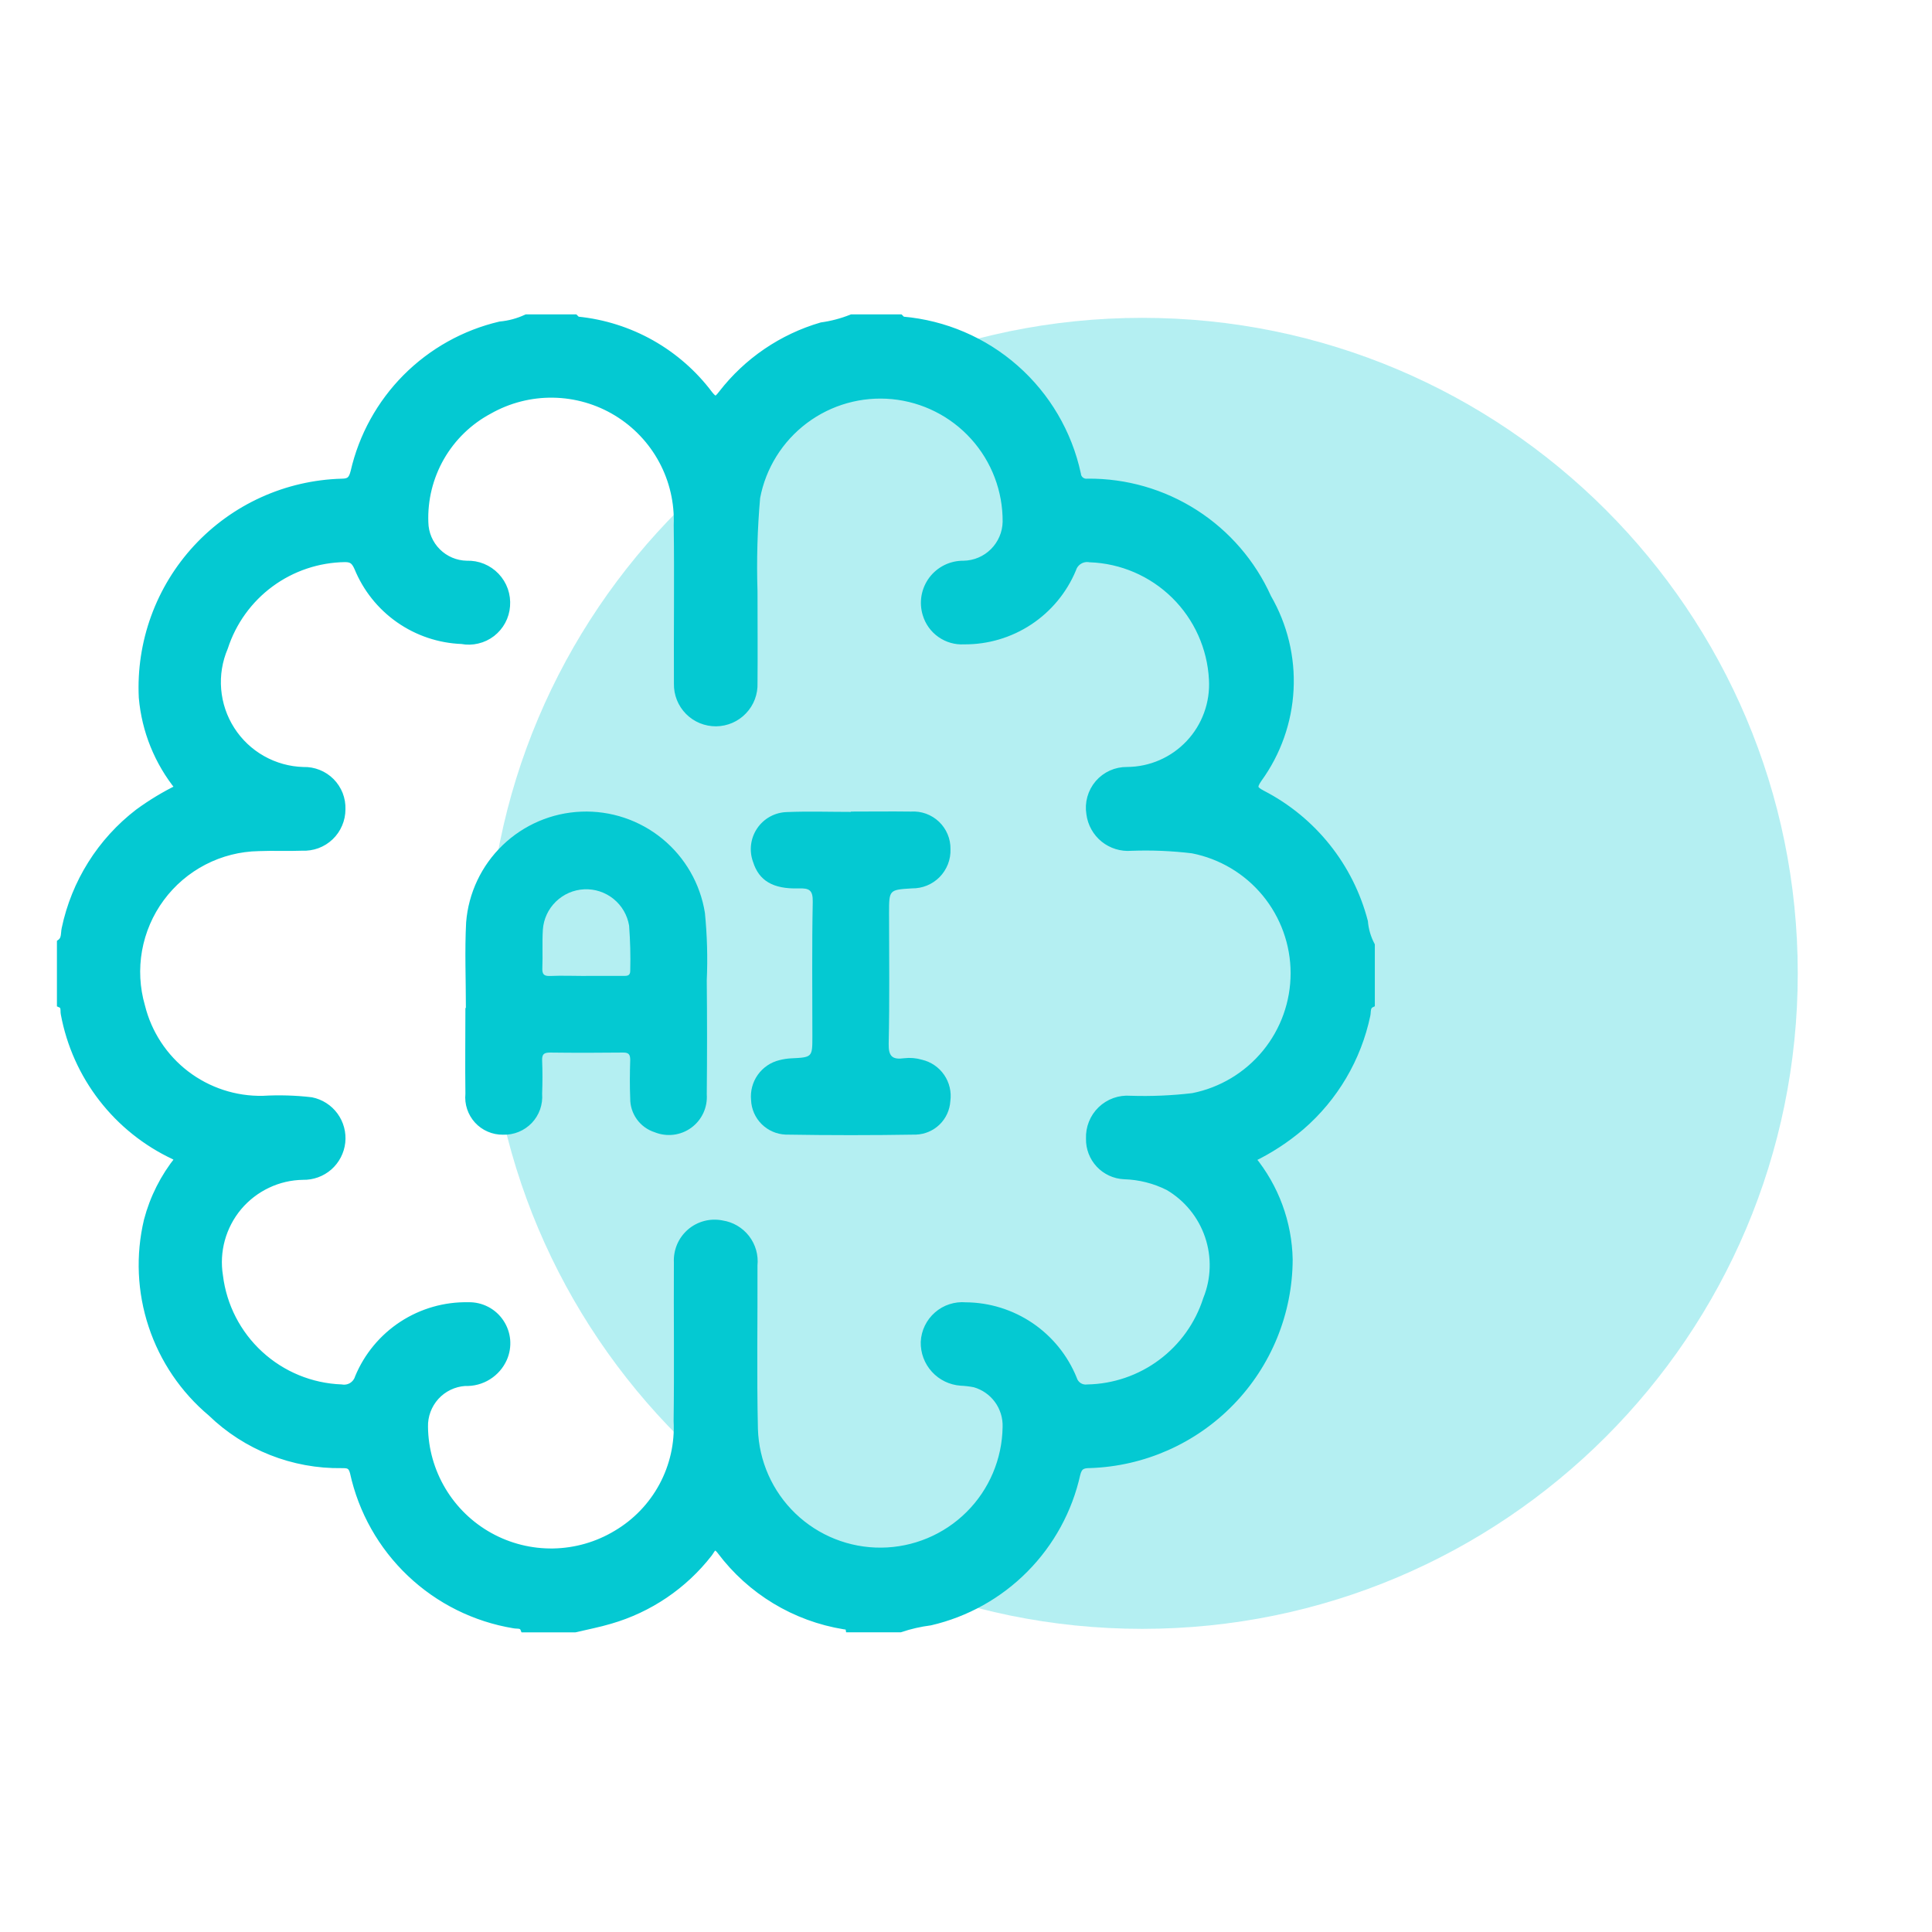 <svg width="56" height="56" viewBox="0 0 56 56" fill="none" xmlns="http://www.w3.org/2000/svg">
<path opacity="0.3" d="M33.109 47.213C43.603 47.213 52.109 38.706 52.109 28.213C52.109 17.72 43.603 9.213 33.109 9.213C22.616 9.213 14.109 17.72 14.109 28.213C14.109 38.706 22.616 47.213 33.109 47.213Z" fill="#04C9D2"/>
<path d="M39.75 27.397V29.104C39.611 29.171 39.644 29.316 39.621 29.425C39.357 30.679 38.69 31.813 37.721 32.652C37.287 33.023 36.807 33.337 36.292 33.585C36.969 34.411 37.348 35.44 37.369 36.508C37.363 38.053 36.758 39.536 35.681 40.644C34.605 41.753 33.14 42.401 31.596 42.453C31.386 42.453 31.274 42.491 31.215 42.724C30.984 43.767 30.462 44.723 29.71 45.482C28.959 46.241 28.008 46.772 26.967 47.013C26.67 47.051 26.378 47.118 26.094 47.213H24.61C24.596 47.131 24.528 47.137 24.47 47.127C23.04 46.895 21.755 46.118 20.885 44.959C20.694 44.708 20.633 44.921 20.549 45.029C19.824 45.962 18.821 46.641 17.686 46.969C17.352 47.069 17.009 47.133 16.67 47.214H15.184C15.13 47.077 14.993 47.119 14.898 47.098C13.769 46.912 12.722 46.392 11.892 45.604C11.062 44.816 10.487 43.798 10.243 42.68C10.186 42.459 10.08 42.455 9.911 42.455C8.498 42.477 7.134 41.937 6.119 40.955C5.324 40.287 4.73 39.412 4.404 38.426C4.077 37.441 4.031 36.384 4.271 35.374C4.442 34.723 4.749 34.115 5.171 33.591C5.132 33.562 5.091 33.535 5.049 33.51C4.229 33.126 3.512 32.552 2.958 31.836C2.403 31.119 2.028 30.281 1.862 29.391C1.841 29.291 1.887 29.159 1.75 29.103V27.322C1.889 27.222 1.857 27.059 1.886 26.922C2.167 25.58 2.919 24.382 4.006 23.547C4.376 23.276 4.77 23.038 5.182 22.837C4.575 22.09 4.206 21.177 4.123 20.218C4.084 19.426 4.204 18.635 4.475 17.89C4.746 17.145 5.163 16.462 5.702 15.88C6.241 15.299 6.89 14.831 7.612 14.504C8.334 14.177 9.114 13.997 9.906 13.975C10.143 13.975 10.206 13.887 10.261 13.675C10.498 12.641 11.021 11.694 11.769 10.941C12.518 10.189 13.462 9.661 14.495 9.419C14.759 9.395 15.017 9.325 15.258 9.213H16.668C16.693 9.235 16.716 9.274 16.743 9.277C17.494 9.352 18.221 9.582 18.879 9.952C19.536 10.323 20.11 10.825 20.563 11.429C20.732 11.644 20.79 11.583 20.925 11.41C21.656 10.466 22.666 9.778 23.812 9.444C24.111 9.403 24.404 9.325 24.684 9.213H26.094C26.119 9.235 26.141 9.273 26.168 9.277C27.377 9.382 28.521 9.872 29.432 10.675C30.343 11.477 30.973 12.55 31.23 13.737C31.233 13.772 31.242 13.806 31.259 13.838C31.276 13.869 31.298 13.897 31.326 13.919C31.353 13.941 31.385 13.957 31.419 13.967C31.453 13.976 31.489 13.979 31.524 13.974C32.626 13.964 33.707 14.275 34.635 14.869C35.563 15.463 36.298 16.315 36.75 17.32C37.218 18.128 37.443 19.054 37.395 19.987C37.347 20.919 37.03 21.818 36.482 22.574C36.31 22.823 36.353 22.882 36.591 23.01C37.317 23.385 37.955 23.908 38.465 24.546C38.975 25.184 39.344 25.922 39.55 26.713C39.57 26.952 39.638 27.184 39.75 27.397ZM21.857 17.145C21.857 18.145 21.864 18.971 21.857 19.799C21.863 19.948 21.838 20.096 21.786 20.235C21.733 20.374 21.653 20.501 21.55 20.608C21.448 20.716 21.324 20.802 21.188 20.861C21.051 20.92 20.904 20.951 20.756 20.953C20.607 20.954 20.46 20.925 20.322 20.869C20.185 20.812 20.06 20.729 19.955 20.623C19.851 20.517 19.768 20.392 19.713 20.253C19.658 20.115 19.631 19.968 19.634 19.819C19.626 18.285 19.649 16.752 19.628 15.219C19.653 14.569 19.504 13.923 19.196 13.35C18.888 12.777 18.432 12.296 17.876 11.958C17.32 11.62 16.684 11.437 16.033 11.427C15.382 11.417 14.741 11.582 14.175 11.903C13.593 12.214 13.11 12.683 12.781 13.256C12.453 13.829 12.291 14.482 12.316 15.142C12.322 15.461 12.451 15.766 12.678 15.992C12.904 16.218 13.209 16.347 13.528 16.353C13.686 16.347 13.844 16.375 13.991 16.435C14.137 16.495 14.27 16.585 14.379 16.7C14.488 16.815 14.572 16.951 14.625 17.101C14.677 17.25 14.697 17.409 14.684 17.567C14.673 17.721 14.629 17.872 14.555 18.008C14.482 18.144 14.38 18.263 14.258 18.358C14.135 18.452 13.994 18.52 13.843 18.555C13.693 18.592 13.536 18.596 13.384 18.567C12.731 18.542 12.099 18.329 11.564 17.954C11.028 17.579 10.613 17.057 10.366 16.452C10.284 16.274 10.211 16.191 9.997 16.193C9.219 16.204 8.465 16.458 7.839 16.919C7.213 17.381 6.748 18.027 6.508 18.767C6.344 19.151 6.276 19.569 6.311 19.985C6.346 20.401 6.481 20.803 6.707 21.154C6.932 21.506 7.24 21.797 7.604 22.002C7.967 22.207 8.376 22.321 8.793 22.332C8.942 22.327 9.09 22.354 9.228 22.409C9.367 22.464 9.492 22.547 9.597 22.652C9.702 22.758 9.784 22.884 9.839 23.022C9.893 23.161 9.918 23.309 9.913 23.458C9.913 23.607 9.883 23.755 9.824 23.892C9.766 24.029 9.68 24.153 9.572 24.256C9.464 24.359 9.336 24.439 9.196 24.491C9.056 24.542 8.907 24.565 8.758 24.558C8.338 24.575 7.917 24.552 7.497 24.57C6.944 24.58 6.402 24.717 5.911 24.971C5.42 25.225 4.994 25.588 4.666 26.033C4.338 26.477 4.117 26.992 4.019 27.536C3.922 28.08 3.951 28.639 4.105 29.17C4.299 29.951 4.752 30.642 5.39 31.132C6.029 31.621 6.815 31.879 7.619 31.863C8.088 31.836 8.558 31.849 9.025 31.904C9.297 31.959 9.538 32.113 9.701 32.336C9.865 32.56 9.938 32.837 9.908 33.112C9.877 33.387 9.745 33.641 9.537 33.824C9.328 34.006 9.059 34.104 8.782 34.098C8.425 34.103 8.073 34.185 7.751 34.339C7.429 34.492 7.143 34.713 6.913 34.986C6.684 35.26 6.516 35.58 6.421 35.924C6.326 36.268 6.306 36.628 6.363 36.981C6.47 37.854 6.884 38.66 7.532 39.255C8.179 39.85 9.017 40.195 9.896 40.228C10 40.247 10.108 40.227 10.199 40.172C10.289 40.116 10.356 40.029 10.387 39.928C10.647 39.301 11.091 38.767 11.659 38.395C12.228 38.024 12.895 37.832 13.574 37.846C13.757 37.841 13.939 37.883 14.102 37.967C14.265 38.051 14.404 38.175 14.506 38.328C14.609 38.48 14.671 38.656 14.688 38.838C14.704 39.021 14.674 39.205 14.601 39.373C14.506 39.589 14.348 39.771 14.148 39.896C13.948 40.021 13.715 40.083 13.479 40.073C13.155 40.095 12.852 40.241 12.633 40.481C12.415 40.722 12.297 41.037 12.306 41.362C12.314 42.008 12.493 42.64 12.824 43.195C13.155 43.75 13.626 44.207 14.191 44.521C14.755 44.835 15.393 44.994 16.039 44.983C16.685 44.971 17.316 44.79 17.869 44.456C18.432 44.124 18.893 43.644 19.203 43.068C19.513 42.492 19.659 41.842 19.625 41.189C19.646 39.656 19.625 38.122 19.633 36.589C19.624 36.424 19.654 36.26 19.718 36.108C19.783 35.956 19.882 35.822 20.006 35.714C20.131 35.606 20.279 35.529 20.439 35.487C20.599 35.446 20.765 35.441 20.927 35.474C21.206 35.516 21.459 35.665 21.632 35.888C21.805 36.111 21.885 36.393 21.856 36.674C21.862 38.257 21.832 39.841 21.869 41.423C21.898 42.376 22.299 43.28 22.986 43.941C23.673 44.602 24.592 44.967 25.545 44.959C26.499 44.951 27.411 44.57 28.087 43.897C28.763 43.225 29.148 42.314 29.161 41.361C29.17 41.081 29.085 40.806 28.92 40.58C28.755 40.354 28.519 40.19 28.25 40.113C28.118 40.087 27.984 40.071 27.85 40.065C27.557 40.044 27.283 39.912 27.085 39.694C26.887 39.477 26.781 39.192 26.788 38.898C26.795 38.749 26.832 38.603 26.897 38.469C26.962 38.335 27.053 38.216 27.165 38.118C27.277 38.02 27.407 37.945 27.549 37.899C27.69 37.853 27.84 37.835 27.988 37.848C28.66 37.852 29.316 38.056 29.873 38.433C30.429 38.81 30.862 39.344 31.115 39.967C31.14 40.052 31.195 40.125 31.269 40.173C31.344 40.221 31.433 40.241 31.521 40.229C32.292 40.214 33.04 39.958 33.659 39.497C34.278 39.036 34.737 38.393 34.972 37.658C35.209 37.073 35.227 36.422 35.023 35.825C34.82 35.227 34.408 34.723 33.864 34.404C33.466 34.204 33.029 34.094 32.583 34.081C32.308 34.068 32.049 33.948 31.861 33.747C31.674 33.546 31.572 33.279 31.578 33.004C31.572 32.849 31.598 32.694 31.656 32.549C31.713 32.405 31.801 32.274 31.913 32.166C32.025 32.058 32.158 31.975 32.305 31.922C32.451 31.87 32.607 31.849 32.762 31.861C33.367 31.881 33.973 31.855 34.574 31.784C35.402 31.62 36.147 31.173 36.683 30.52C37.218 29.868 37.51 29.049 37.509 28.205C37.508 27.361 37.213 26.544 36.676 25.892C36.139 25.241 35.392 24.797 34.564 24.635C33.975 24.564 33.382 24.539 32.789 24.561C32.503 24.585 32.218 24.497 31.994 24.317C31.771 24.136 31.626 23.876 31.589 23.591C31.563 23.435 31.571 23.274 31.614 23.122C31.656 22.969 31.732 22.828 31.835 22.707C31.938 22.587 32.067 22.491 32.211 22.426C32.355 22.361 32.513 22.329 32.671 22.331C33.009 22.329 33.343 22.258 33.652 22.123C33.962 21.988 34.24 21.791 34.471 21.545C34.703 21.298 34.881 21.008 34.996 20.69C35.112 20.373 35.161 20.035 35.142 19.698C35.095 18.775 34.704 17.904 34.046 17.256C33.388 16.608 32.51 16.23 31.587 16.198C31.482 16.179 31.374 16.2 31.284 16.255C31.193 16.31 31.125 16.396 31.093 16.498C30.834 17.119 30.396 17.648 29.835 18.018C29.273 18.389 28.614 18.583 27.942 18.577C27.698 18.591 27.457 18.522 27.257 18.381C27.058 18.241 26.911 18.037 26.842 17.803C26.79 17.634 26.779 17.455 26.809 17.281C26.84 17.107 26.911 16.943 27.017 16.801C27.123 16.66 27.261 16.546 27.419 16.468C27.578 16.39 27.752 16.351 27.929 16.353C28.254 16.348 28.564 16.217 28.793 15.988C29.023 15.759 29.156 15.449 29.162 15.125C29.168 14.214 28.834 13.334 28.224 12.658C27.614 11.982 26.774 11.558 25.867 11.47C24.961 11.383 24.055 11.637 23.327 12.184C22.599 12.731 22.101 13.53 21.933 14.425C21.854 15.329 21.828 16.238 21.857 17.145Z" fill="#04C9D2" stroke="#04C9D2" stroke-width="0.2"/>
<path d="M13.504 29.219C13.504 28.391 13.468 27.561 13.511 26.736C13.578 25.885 13.955 25.089 14.57 24.497C15.185 23.906 15.995 23.56 16.848 23.526C17.701 23.491 18.536 23.771 19.197 24.311C19.857 24.852 20.297 25.615 20.432 26.458C20.497 27.109 20.515 27.765 20.486 28.419C20.497 29.519 20.497 30.619 20.486 31.719C20.499 31.905 20.465 32.092 20.387 32.261C20.308 32.431 20.188 32.578 20.037 32.688C19.886 32.798 19.709 32.868 19.524 32.891C19.338 32.913 19.15 32.889 18.977 32.819C18.769 32.752 18.587 32.621 18.46 32.444C18.332 32.267 18.264 32.053 18.267 31.835C18.251 31.465 18.256 31.094 18.267 30.723C18.267 30.564 18.224 30.507 18.059 30.509C17.359 30.517 16.65 30.518 15.946 30.509C15.768 30.509 15.707 30.555 15.714 30.737C15.727 31.058 15.726 31.38 15.714 31.701C15.726 31.855 15.706 32.011 15.655 32.157C15.603 32.304 15.521 32.437 15.414 32.55C15.306 32.662 15.177 32.75 15.033 32.809C14.889 32.868 14.735 32.895 14.58 32.89C14.428 32.892 14.277 32.862 14.137 32.801C13.997 32.741 13.871 32.652 13.768 32.539C13.666 32.427 13.588 32.294 13.54 32.15C13.492 32.005 13.475 31.852 13.49 31.701C13.479 30.873 13.49 30.045 13.49 29.217H13.509M16.978 28.287H18.052C18.167 28.287 18.274 28.298 18.268 28.124C18.279 27.692 18.267 27.26 18.235 26.83C18.184 26.525 18.024 26.25 17.784 26.056C17.544 25.862 17.241 25.762 16.932 25.777C16.624 25.792 16.332 25.919 16.111 26.135C15.89 26.351 15.756 26.64 15.735 26.948C15.712 27.317 15.735 27.689 15.72 28.058C15.713 28.233 15.76 28.297 15.945 28.289C16.29 28.274 16.636 28.289 16.982 28.289" fill="#04C9D2"/>
<path d="M24.66 23.524C25.241 23.524 25.822 23.516 26.402 23.524C26.551 23.514 26.7 23.535 26.84 23.585C26.98 23.636 27.108 23.715 27.216 23.817C27.324 23.92 27.41 24.044 27.467 24.181C27.525 24.318 27.553 24.466 27.55 24.615C27.555 24.764 27.53 24.912 27.476 25.05C27.421 25.189 27.34 25.315 27.235 25.422C27.131 25.528 27.006 25.611 26.868 25.668C26.73 25.724 26.582 25.752 26.433 25.75C25.77 25.791 25.77 25.791 25.77 26.467C25.77 27.728 25.788 28.989 25.759 30.249C25.75 30.626 25.87 30.72 26.21 30.673C26.383 30.653 26.558 30.668 26.724 30.717C26.986 30.778 27.216 30.936 27.368 31.158C27.52 31.38 27.583 31.65 27.546 31.917C27.53 32.173 27.42 32.414 27.236 32.594C27.052 32.773 26.808 32.878 26.552 32.887C25.291 32.908 24.031 32.908 22.77 32.887C22.509 32.876 22.261 32.767 22.075 32.582C21.89 32.397 21.781 32.149 21.77 31.887C21.745 31.626 21.814 31.366 21.966 31.152C22.118 30.939 22.342 30.788 22.596 30.728C22.704 30.7 22.814 30.683 22.924 30.677C23.547 30.647 23.547 30.649 23.547 30.034C23.547 28.734 23.532 27.434 23.558 26.141C23.564 25.797 23.457 25.741 23.148 25.751C22.398 25.772 21.998 25.523 21.828 24.984C21.769 24.823 21.749 24.651 21.77 24.482C21.791 24.312 21.852 24.15 21.948 24.009C22.044 23.867 22.172 23.751 22.322 23.669C22.472 23.587 22.64 23.542 22.811 23.538C23.427 23.512 24.046 23.533 24.664 23.533V23.528" fill="#04C9D2"/>
</svg>
